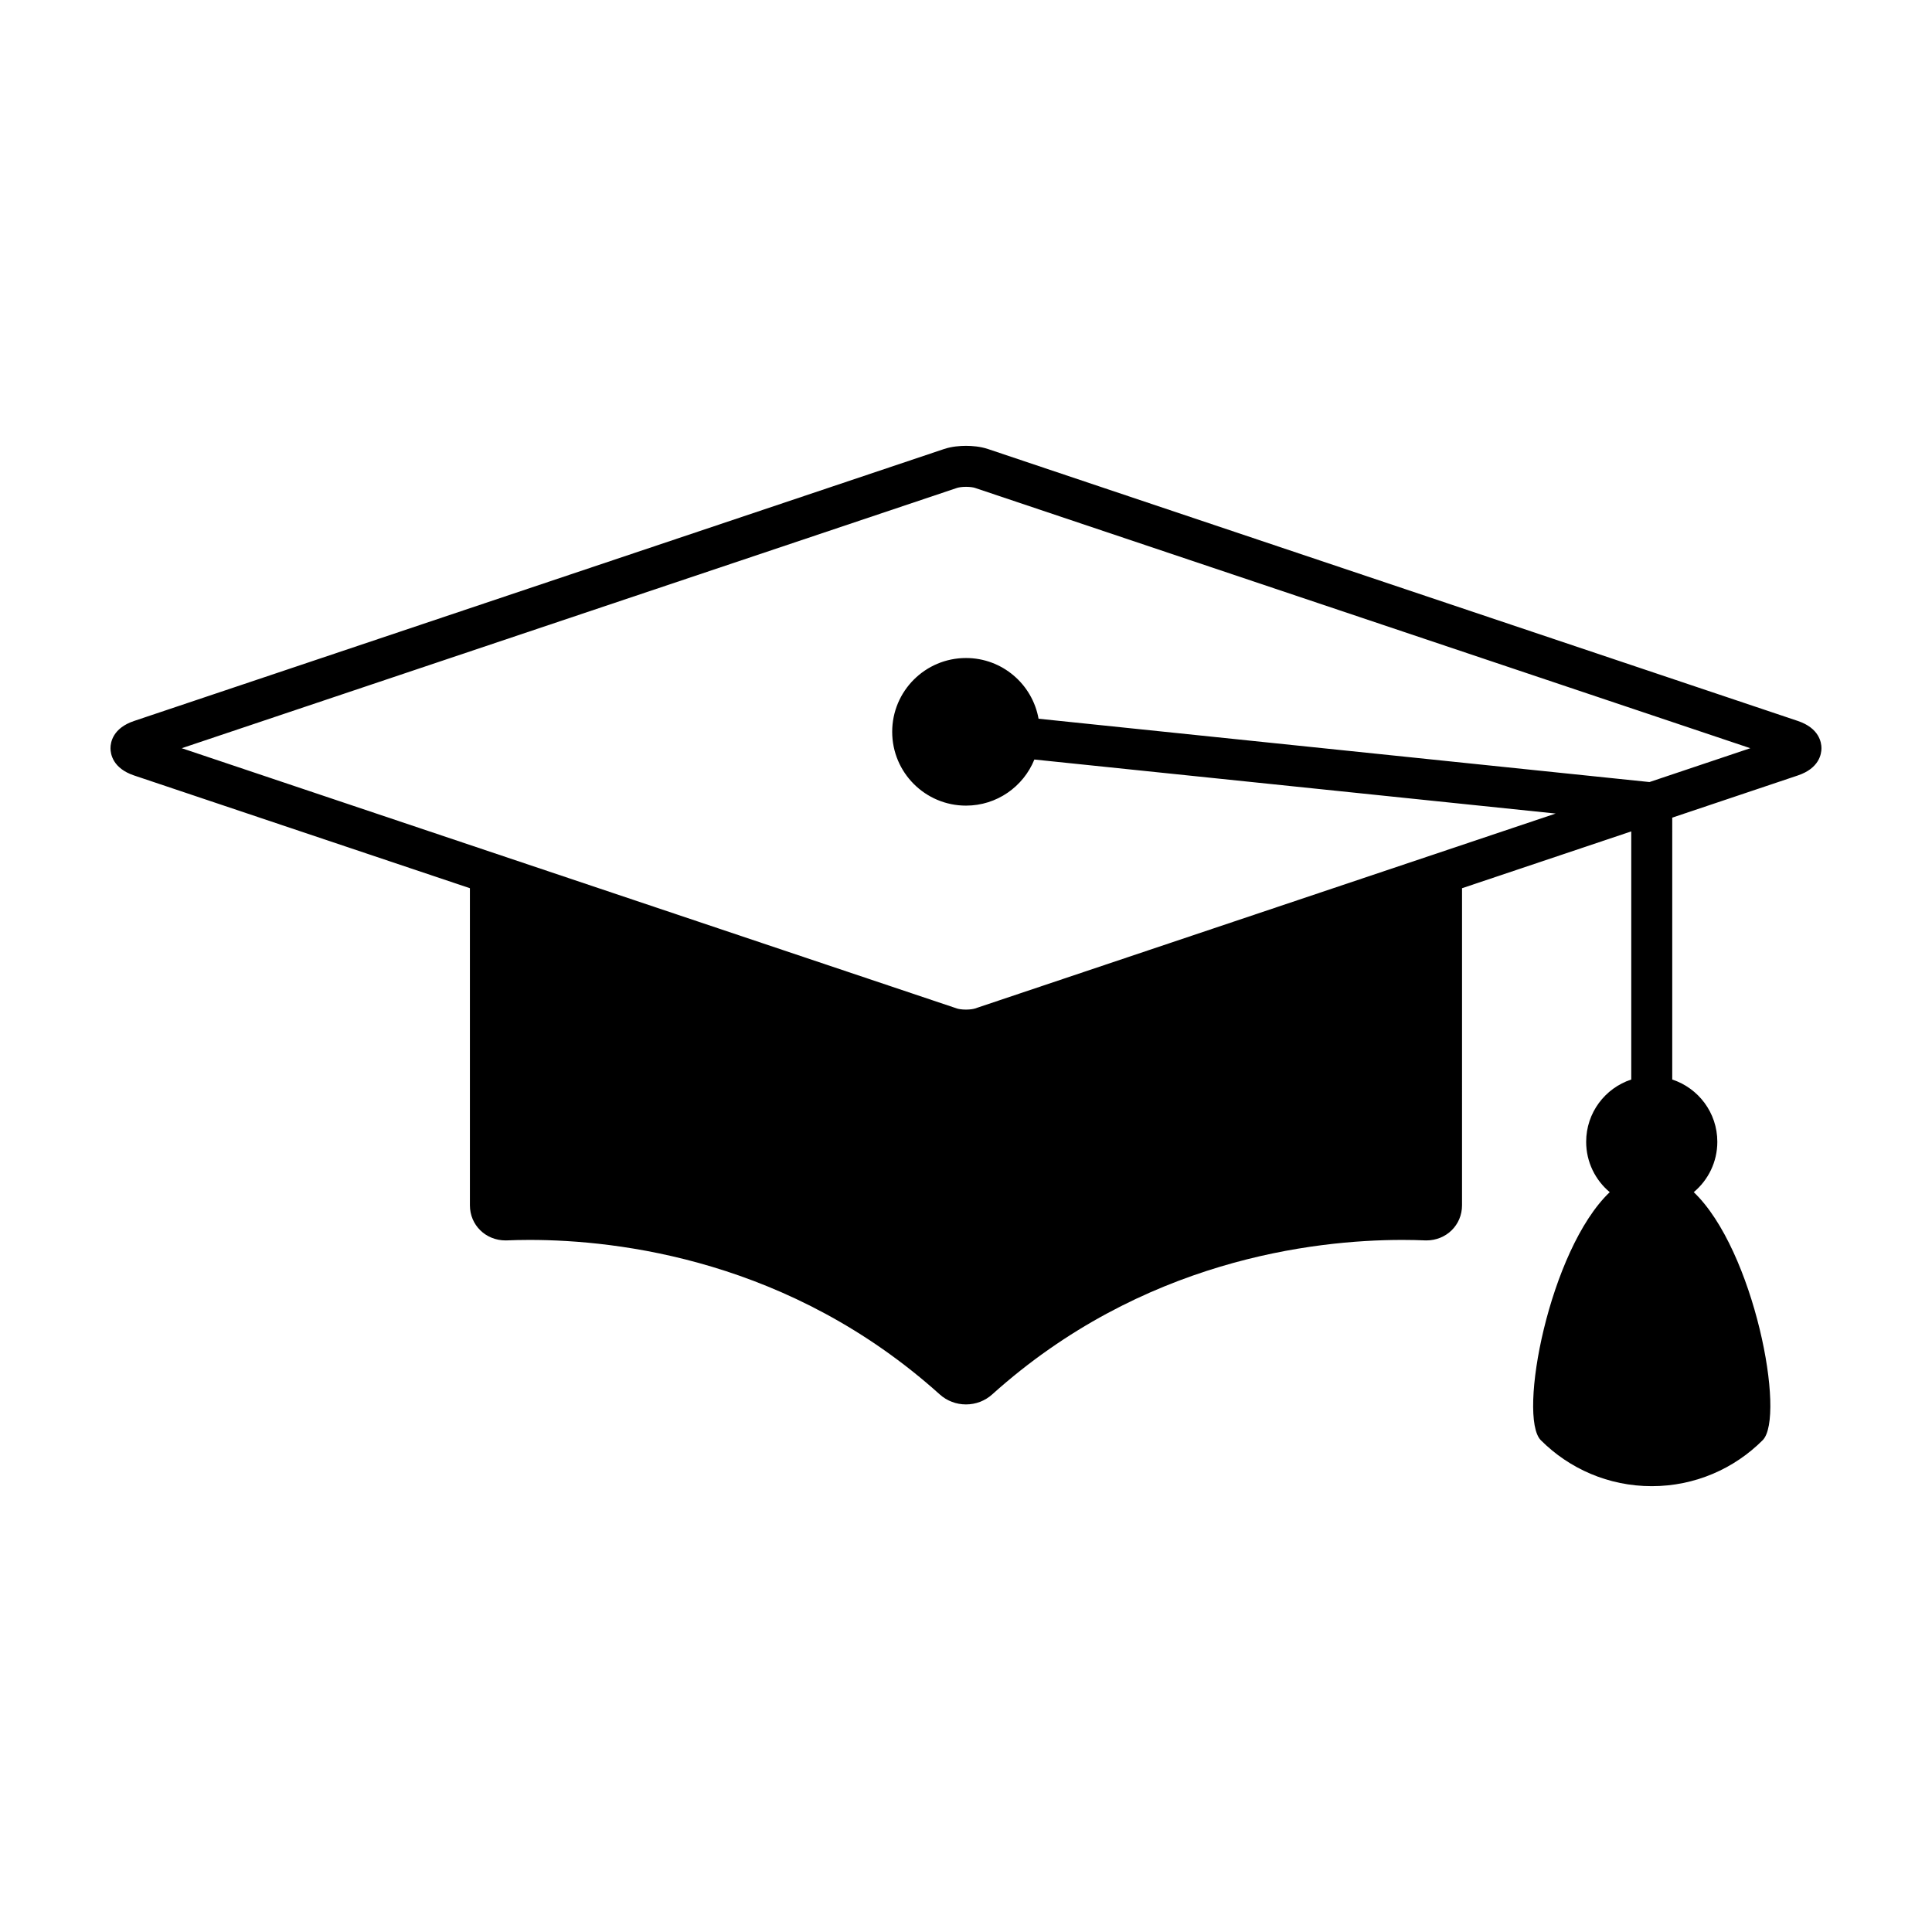 <?xml version="1.0" encoding="UTF-8"?>
<!-- Uploaded to: ICON Repo, www.svgrepo.com, Generator: ICON Repo Mixer Tools -->
<svg fill="#000000" width="800px" height="800px" version="1.1" viewBox="144 144 512 512" xmlns="http://www.w3.org/2000/svg">
 <path d="m620.45 335.06-214.6-72.055c-2.106-0.707-4.344-0.852-5.848-0.852-1.508 0-3.742 0.145-5.848 0.852l-214.61 72.055c-5.652 1.898-6.262 5.684-6.262 7.223 0 1.543 0.609 5.324 6.262 7.227l88.988 29.875v84.039c0 5.215 4.152 9.301 9.457 9.301l0.441-0.012c1.672-0.07 3.652-0.121 5.894-0.121 23.602 0 69.109 5.32 108.73 40.953 1.895 1.703 4.359 2.641 6.938 2.641s5.043-0.938 6.938-2.641c39.625-35.633 85.129-40.953 108.73-40.953 2.242 0 4.223 0.051 5.894 0.121l0.441 0.012c5.305 0 9.457-4.086 9.457-9.301l0.004-84.039 44.844-15.055v65.754c-6.938 2.281-11.949 8.801-11.949 16.504 0 5.367 2.43 10.156 6.246 13.348-16.031 15.281-24.453 59.535-18.254 65.742 7.523 7.523 17.91 12.172 29.387 12.172 11.473 0 21.867-4.648 29.387-12.172 6.203-6.207-2.223-50.461-18.254-65.742 3.812-3.188 6.246-7.981 6.246-13.348 0-7.703-5.012-14.223-11.949-16.504l0.004-69.402 33.277-11.176c5.656-1.898 6.266-5.68 6.266-7.223 0-1.539-0.609-5.324-6.262-7.223zm-39.32 16.191-161.9-16.781c-1.637-9.145-9.617-16.09-19.23-16.09-10.801 0-19.559 8.758-19.559 19.559s8.758 19.559 19.559 19.559c8.203 0 15.215-5.055 18.121-12.219l138.15 14.316-153.88 51.664c-0.398 0.133-1.266 0.293-2.394 0.293s-1.996-0.156-2.394-0.293l-205.44-68.977 205.45-68.977c0.398-0.133 1.266-0.293 2.394-0.293s1.996 0.156 2.394 0.293l205.45 68.977z"/>
</svg>